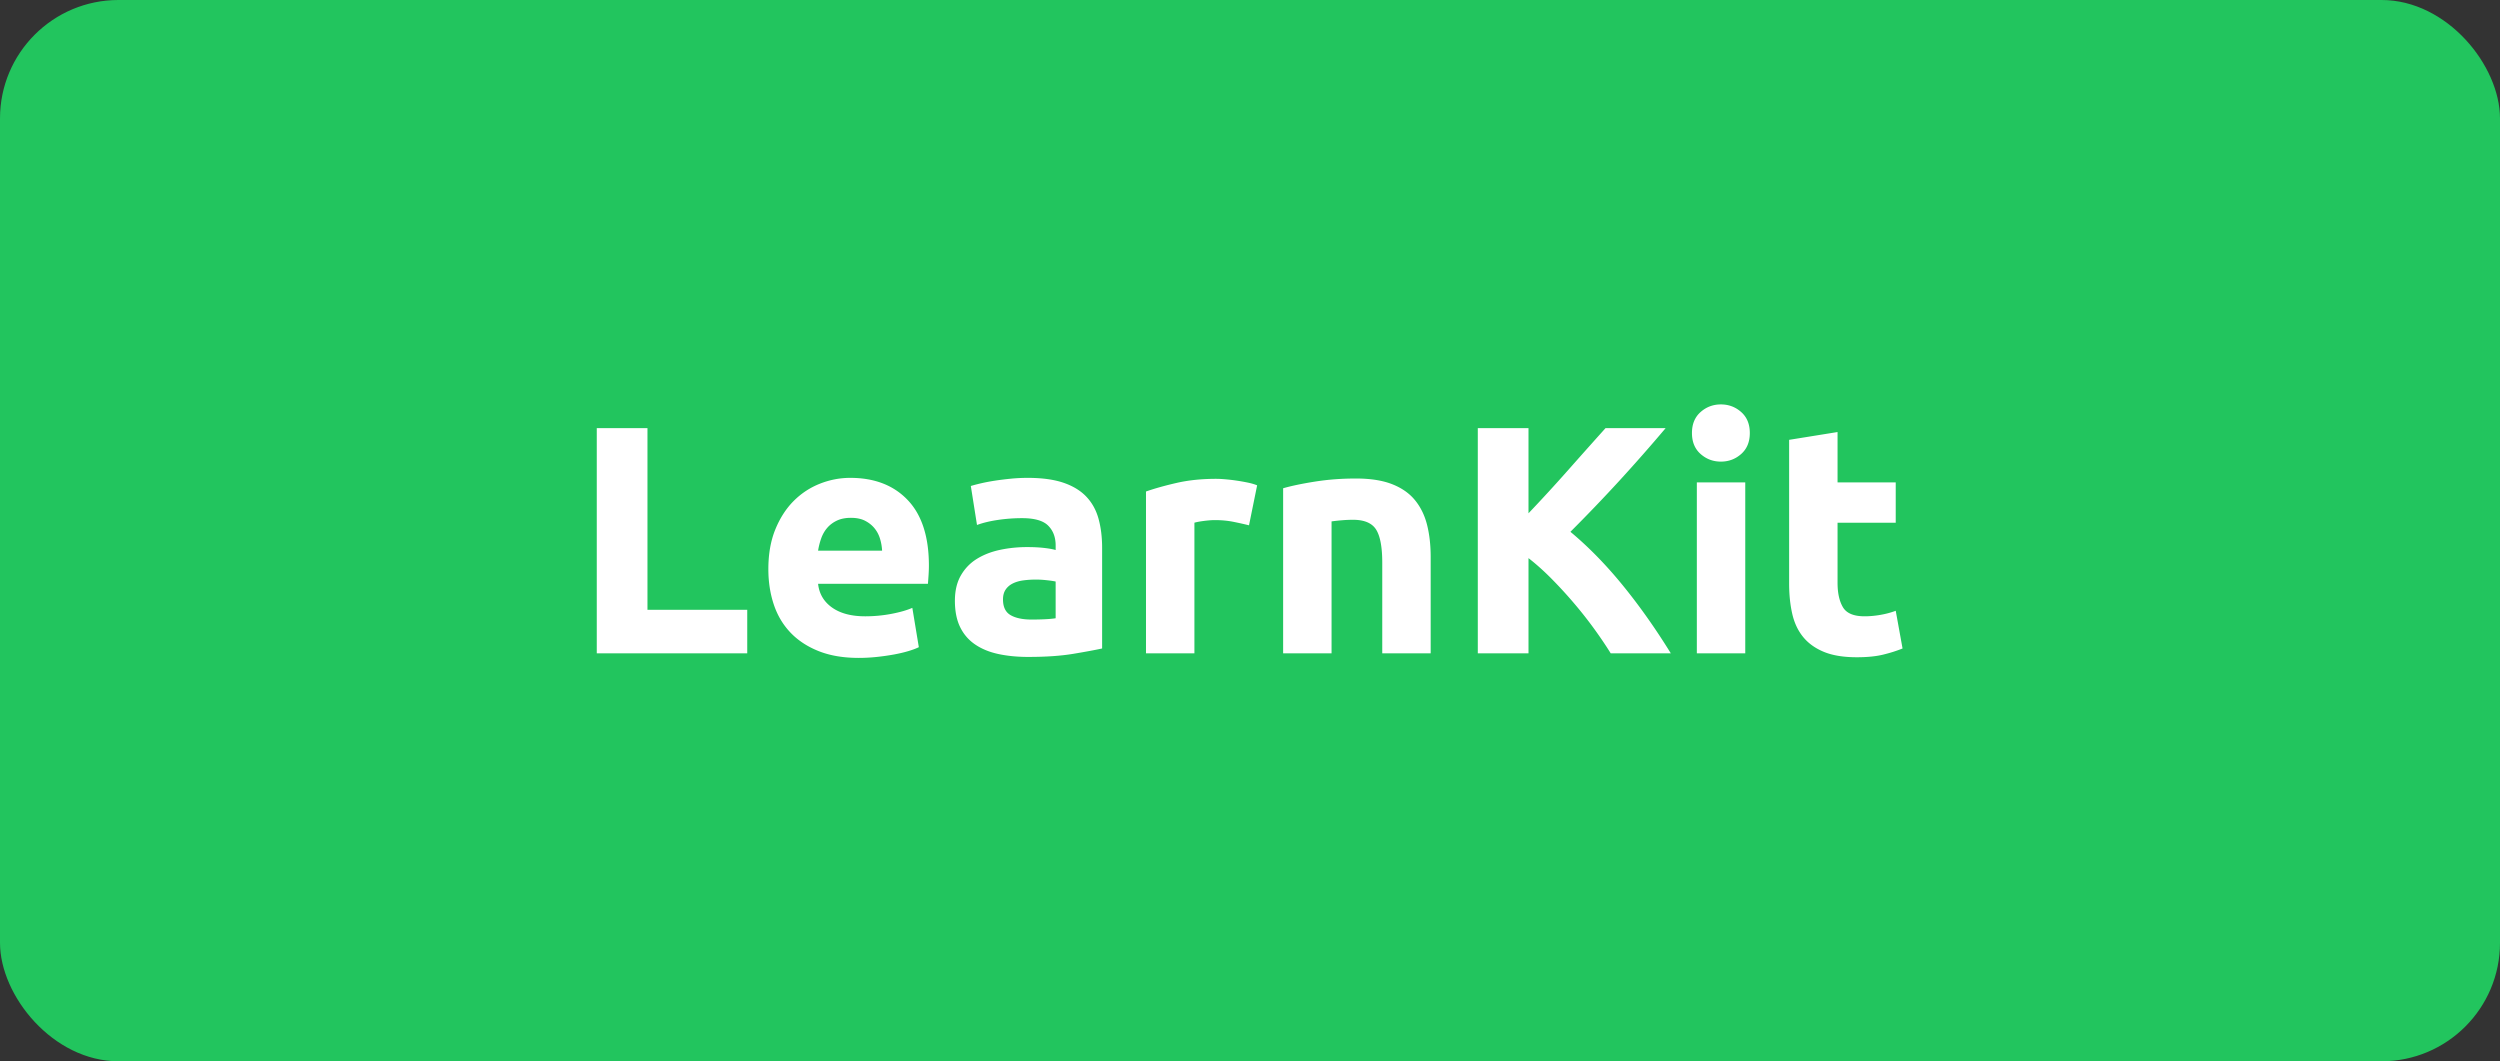 <svg width="1477" height="627" xmlns="http://www.w3.org/2000/svg"><rect width="100%" height="100%" fill="#333333" stroke="none"/><g fill="none" fill-rule="evenodd"><rect fill="#22C55E" width="1477" height="627" rx="70"/><path d="M441.468 386v-25.728h-58.944V252.944h-29.952V386h88.896Zm65.856 2.688c3.584 0 7.168-.192 10.752-.576a136.29 136.29 0 0 0 10.08-1.44c3.136-.576 5.984-1.248 8.544-2.016 2.56-.768 4.608-1.536 6.144-2.304l-3.84-23.232c-3.2 1.408-7.328 2.592-12.384 3.552a82.673 82.673 0 0 1-15.456 1.44c-8.192 0-14.72-1.728-19.584-5.184-4.864-3.456-7.616-8.128-8.256-14.016h64.896c.128-1.536.256-3.296.384-5.28.128-1.984.192-3.808.192-5.472 0-17.024-4.16-29.92-12.48-38.688s-19.648-13.152-33.984-13.152c-6.144 0-12.128 1.152-17.952 3.456-5.824 2.304-10.976 5.696-15.456 10.176-4.48 4.48-8.096 10.08-10.848 16.8-2.752 6.72-4.128 14.56-4.128 23.52 0 7.424 1.056 14.336 3.168 20.736s5.376 11.936 9.792 16.608c4.416 4.672 9.984 8.352 16.704 11.04 6.72 2.688 14.624 4.032 23.712 4.032Zm13.824-63.36h-37.824a40.948 40.948 0 0 1 1.824-7.2c.832-2.368 2.016-4.448 3.552-6.24 1.536-1.792 3.456-3.232 5.76-4.32s5.056-1.632 8.256-1.632c3.328 0 6.112.576 8.352 1.728 2.24 1.152 4.096 2.624 5.568 4.416 1.472 1.792 2.56 3.84 3.264 6.144a29.53 29.53 0 0 1 1.248 7.104Zm86.4 62.784c10.368 0 19.2-.608 26.496-1.824 7.296-1.216 12.992-2.272 17.088-3.168V323.6c0-6.272-.704-11.968-2.112-17.088-1.408-5.12-3.808-9.472-7.2-13.056-3.392-3.584-7.904-6.336-13.536-8.256s-12.672-2.88-21.12-2.88c-3.328 0-6.624.16-9.888.48-3.264.32-6.368.704-9.312 1.152-2.944.448-5.664.96-8.16 1.536-2.496.576-4.576 1.12-6.24 1.632l3.648 23.04c3.456-1.28 7.552-2.272 12.288-2.976a97.804 97.804 0 0 1 14.4-1.056c7.296 0 12.416 1.472 15.36 4.416 2.944 2.944 4.416 6.848 4.416 11.712v2.688c-1.792-.512-4.128-.928-7.008-1.248-2.88-.32-6.176-.48-9.888-.48-5.504 0-10.816.544-15.936 1.632-5.12 1.088-9.664 2.848-13.632 5.28-3.968 2.432-7.136 5.696-9.504 9.792-2.368 4.096-3.552 9.088-3.552 14.976 0 6.144 1.024 11.328 3.072 15.552s4.992 7.648 8.832 10.272c3.84 2.624 8.416 4.512 13.728 5.664 5.312 1.152 11.232 1.728 17.76 1.728Zm1.92-22.08c-5.248 0-9.376-.864-12.384-2.592-3.008-1.728-4.512-4.832-4.512-9.312 0-2.304.512-4.224 1.536-5.76 1.024-1.536 2.432-2.752 4.224-3.648 1.792-.896 3.872-1.504 6.24-1.824 2.368-.32 4.896-.48 7.584-.48 1.92 0 4.032.128 6.336.384 2.304.256 4.032.512 5.184.768v21.696c-1.536.256-3.584.448-6.144.576-2.56.128-5.248.192-8.064.192ZM705.66 386v-77.184c1.28-.384 3.168-.736 5.664-1.056 2.496-.32 4.64-.48 6.432-.48 3.968 0 7.68.352 11.136 1.056 3.456.704 6.464 1.376 9.024 2.016l4.8-23.616c-1.536-.64-3.392-1.184-5.568-1.632a116.223 116.223 0 0 0-6.528-1.152c-2.176-.32-4.352-.576-6.528-.768-2.176-.192-4.032-.288-5.568-.288-8.576 0-16.352.8-23.328 2.4-6.976 1.6-13.024 3.296-18.144 5.088V386h28.608Zm81.024 0v-77.952c1.792-.256 3.84-.48 6.144-.672a78.799 78.799 0 0 1 6.528-.288c6.656 0 11.2 1.92 13.632 5.76 2.432 3.84 3.648 10.368 3.648 19.584V386h28.608v-57.024c0-6.912-.704-13.184-2.112-18.816-1.408-5.632-3.776-10.496-7.104-14.592-3.328-4.096-7.84-7.264-13.536-9.504-5.696-2.24-12.832-3.36-21.408-3.36-8.448 0-16.512.608-24.192 1.824-7.68 1.216-13.952 2.528-18.816 3.936V386h28.608Zm116.352 0v-56.256c4.608 3.584 9.216 7.712 13.824 12.384a263.23 263.23 0 0 1 13.344 14.592 246.18 246.18 0 0 1 11.904 15.168c3.648 5.056 6.816 9.76 9.504 14.112h35.52c-9.088-14.72-18.592-28.16-28.512-40.32-9.92-12.16-20.192-22.656-30.816-31.488a961.509 961.509 0 0 0 28.896-30.144 1030.105 1030.105 0 0 0 27.36-31.104h-35.52a4442.677 4442.677 0 0 0-21.984 24.672 940.66 940.66 0 0 1-23.52 25.632v-50.304h-29.952V386h29.952ZM1016.7 272.72c4.608 0 8.608-1.504 12-4.512 3.392-3.008 5.088-7.136 5.088-12.384s-1.696-9.376-5.088-12.384c-3.392-3.008-7.392-4.512-12-4.512s-8.608 1.504-12 4.512c-3.392 3.008-5.088 7.136-5.088 12.384s1.696 9.376 5.088 12.384c3.392 3.008 7.392 4.512 12 4.512ZM1031.1 386V285.008h-28.608V386h28.608Zm65.856 2.304c6.144 0 11.328-.512 15.552-1.536s8.064-2.24 11.52-3.648l-4.032-22.272c-2.688 1.024-5.664 1.824-8.928 2.4-3.264.576-6.432.864-9.504.864-6.4 0-10.656-1.792-12.768-5.376-2.112-3.584-3.168-8.384-3.168-14.4v-35.52h34.368v-23.808h-34.368v-29.76l-28.608 4.608v84.864c0 6.528.608 12.48 1.824 17.856 1.216 5.376 3.36 9.952 6.432 13.728 3.072 3.776 7.168 6.72 12.288 8.832 5.12 2.112 11.584 3.168 19.392 3.168Z" fill="#FFF" fill-rule="nonzero"/></g></svg>
